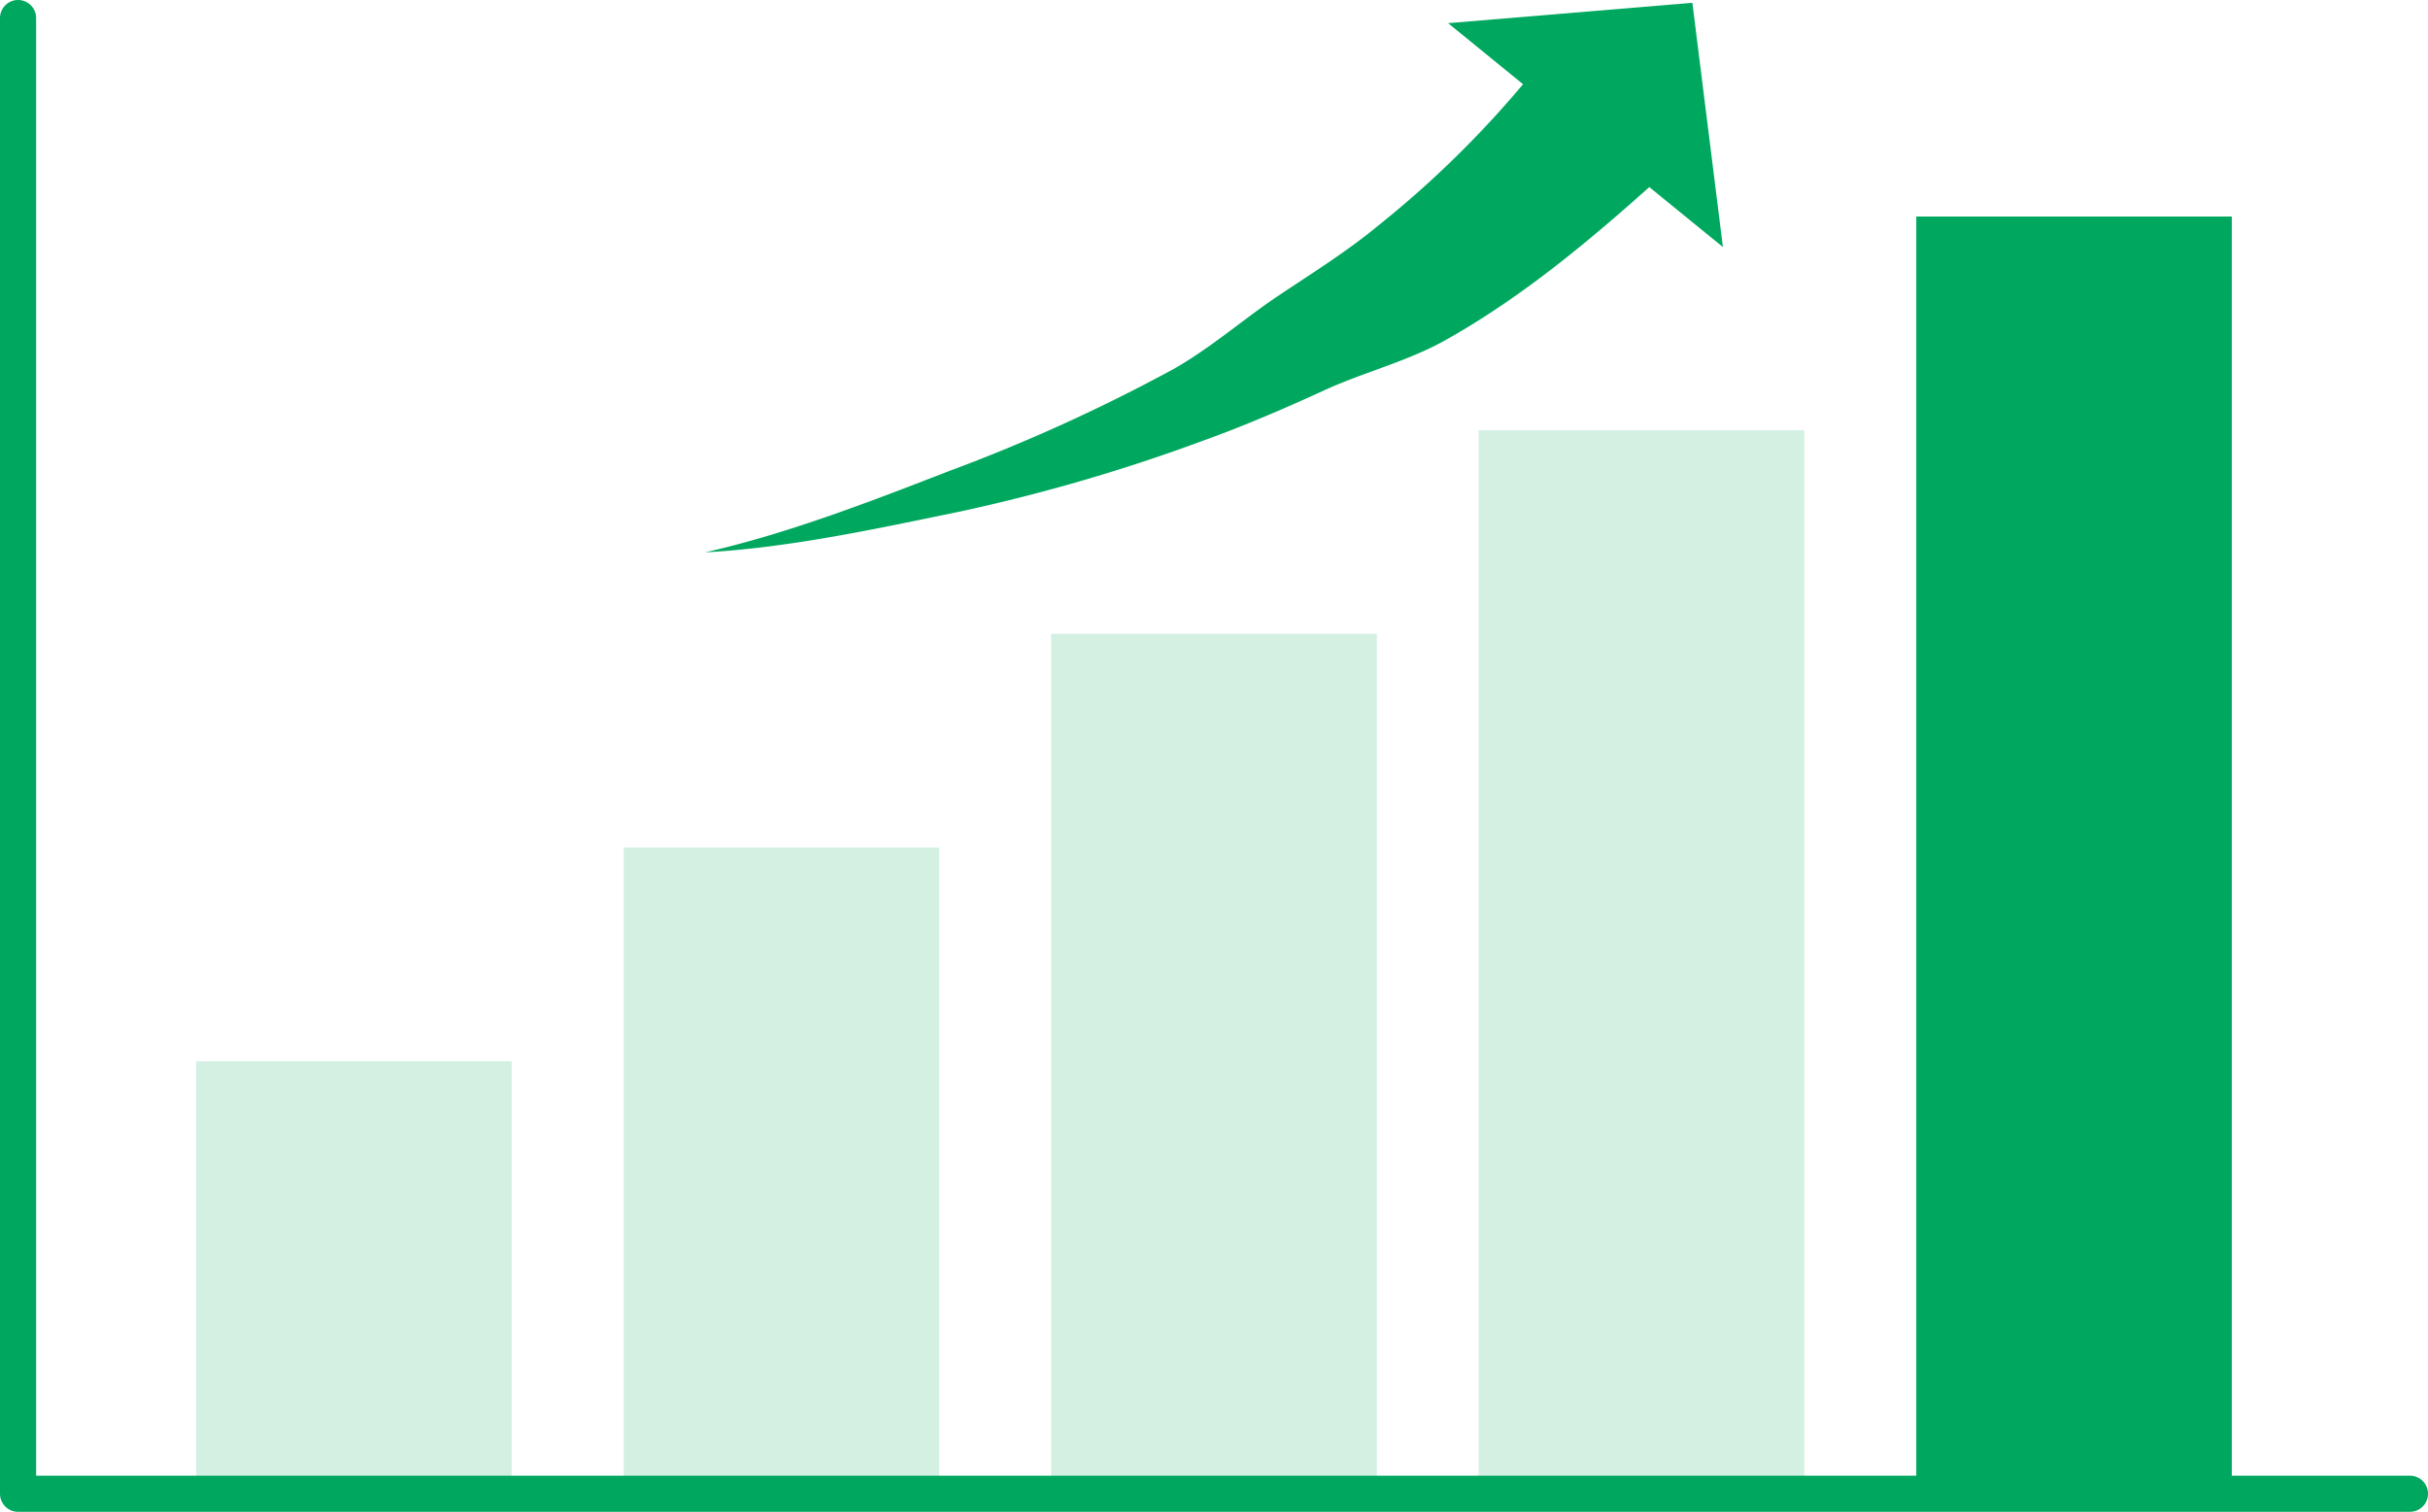 <svg xmlns="http://www.w3.org/2000/svg" width="238.55" height="148.55" viewBox="0 0 238.55 148.55"><g transform="translate(-7031.725 -575.725)"><rect width="31" height="42" transform="translate(7051 680)" fill="#d3f0e3"/><rect width="31" height="63" transform="translate(7093 659)" fill="#d3f0e3"/><rect width="32" height="84" transform="translate(7135 638)" fill="#d3f0e3"/><rect width="32" height="104" transform="translate(7177 618)" fill="#d3f0e3"/><rect width="31" height="125" transform="translate(7220 597)" fill="#00a85f"/><path d="M7268.5,724.275h-235a1.775,1.775,0,0,1-1.775-1.775v-145a1.775,1.775,0,0,1,3.55,0V720.725H7268.5a1.775,1.775,0,0,1,0,3.55Z" fill="#00a85f"/><path d="M7101,630c8.094-1.83,16.345-5.03,24-8a170.151,170.151,0,0,0,22-10c3.526-1.986,6.692-4.742,10-7,3.322-2.236,6.954-4.482,10-7a100.554,100.554,0,0,0,16-16l12,11c-6.666,6.019-13.424,11.713-21,16-3.771,2.174-8.083,3.226-12,5-3.905,1.8-8,3.558-12,5a175.667,175.667,0,0,1-24,7C7117.783,627.692,7109.3,629.541,7101,630Z" fill="#00a85f"/><path d="M7174,578l27,22-3-24Z" fill="#00a85f"/></g></svg>